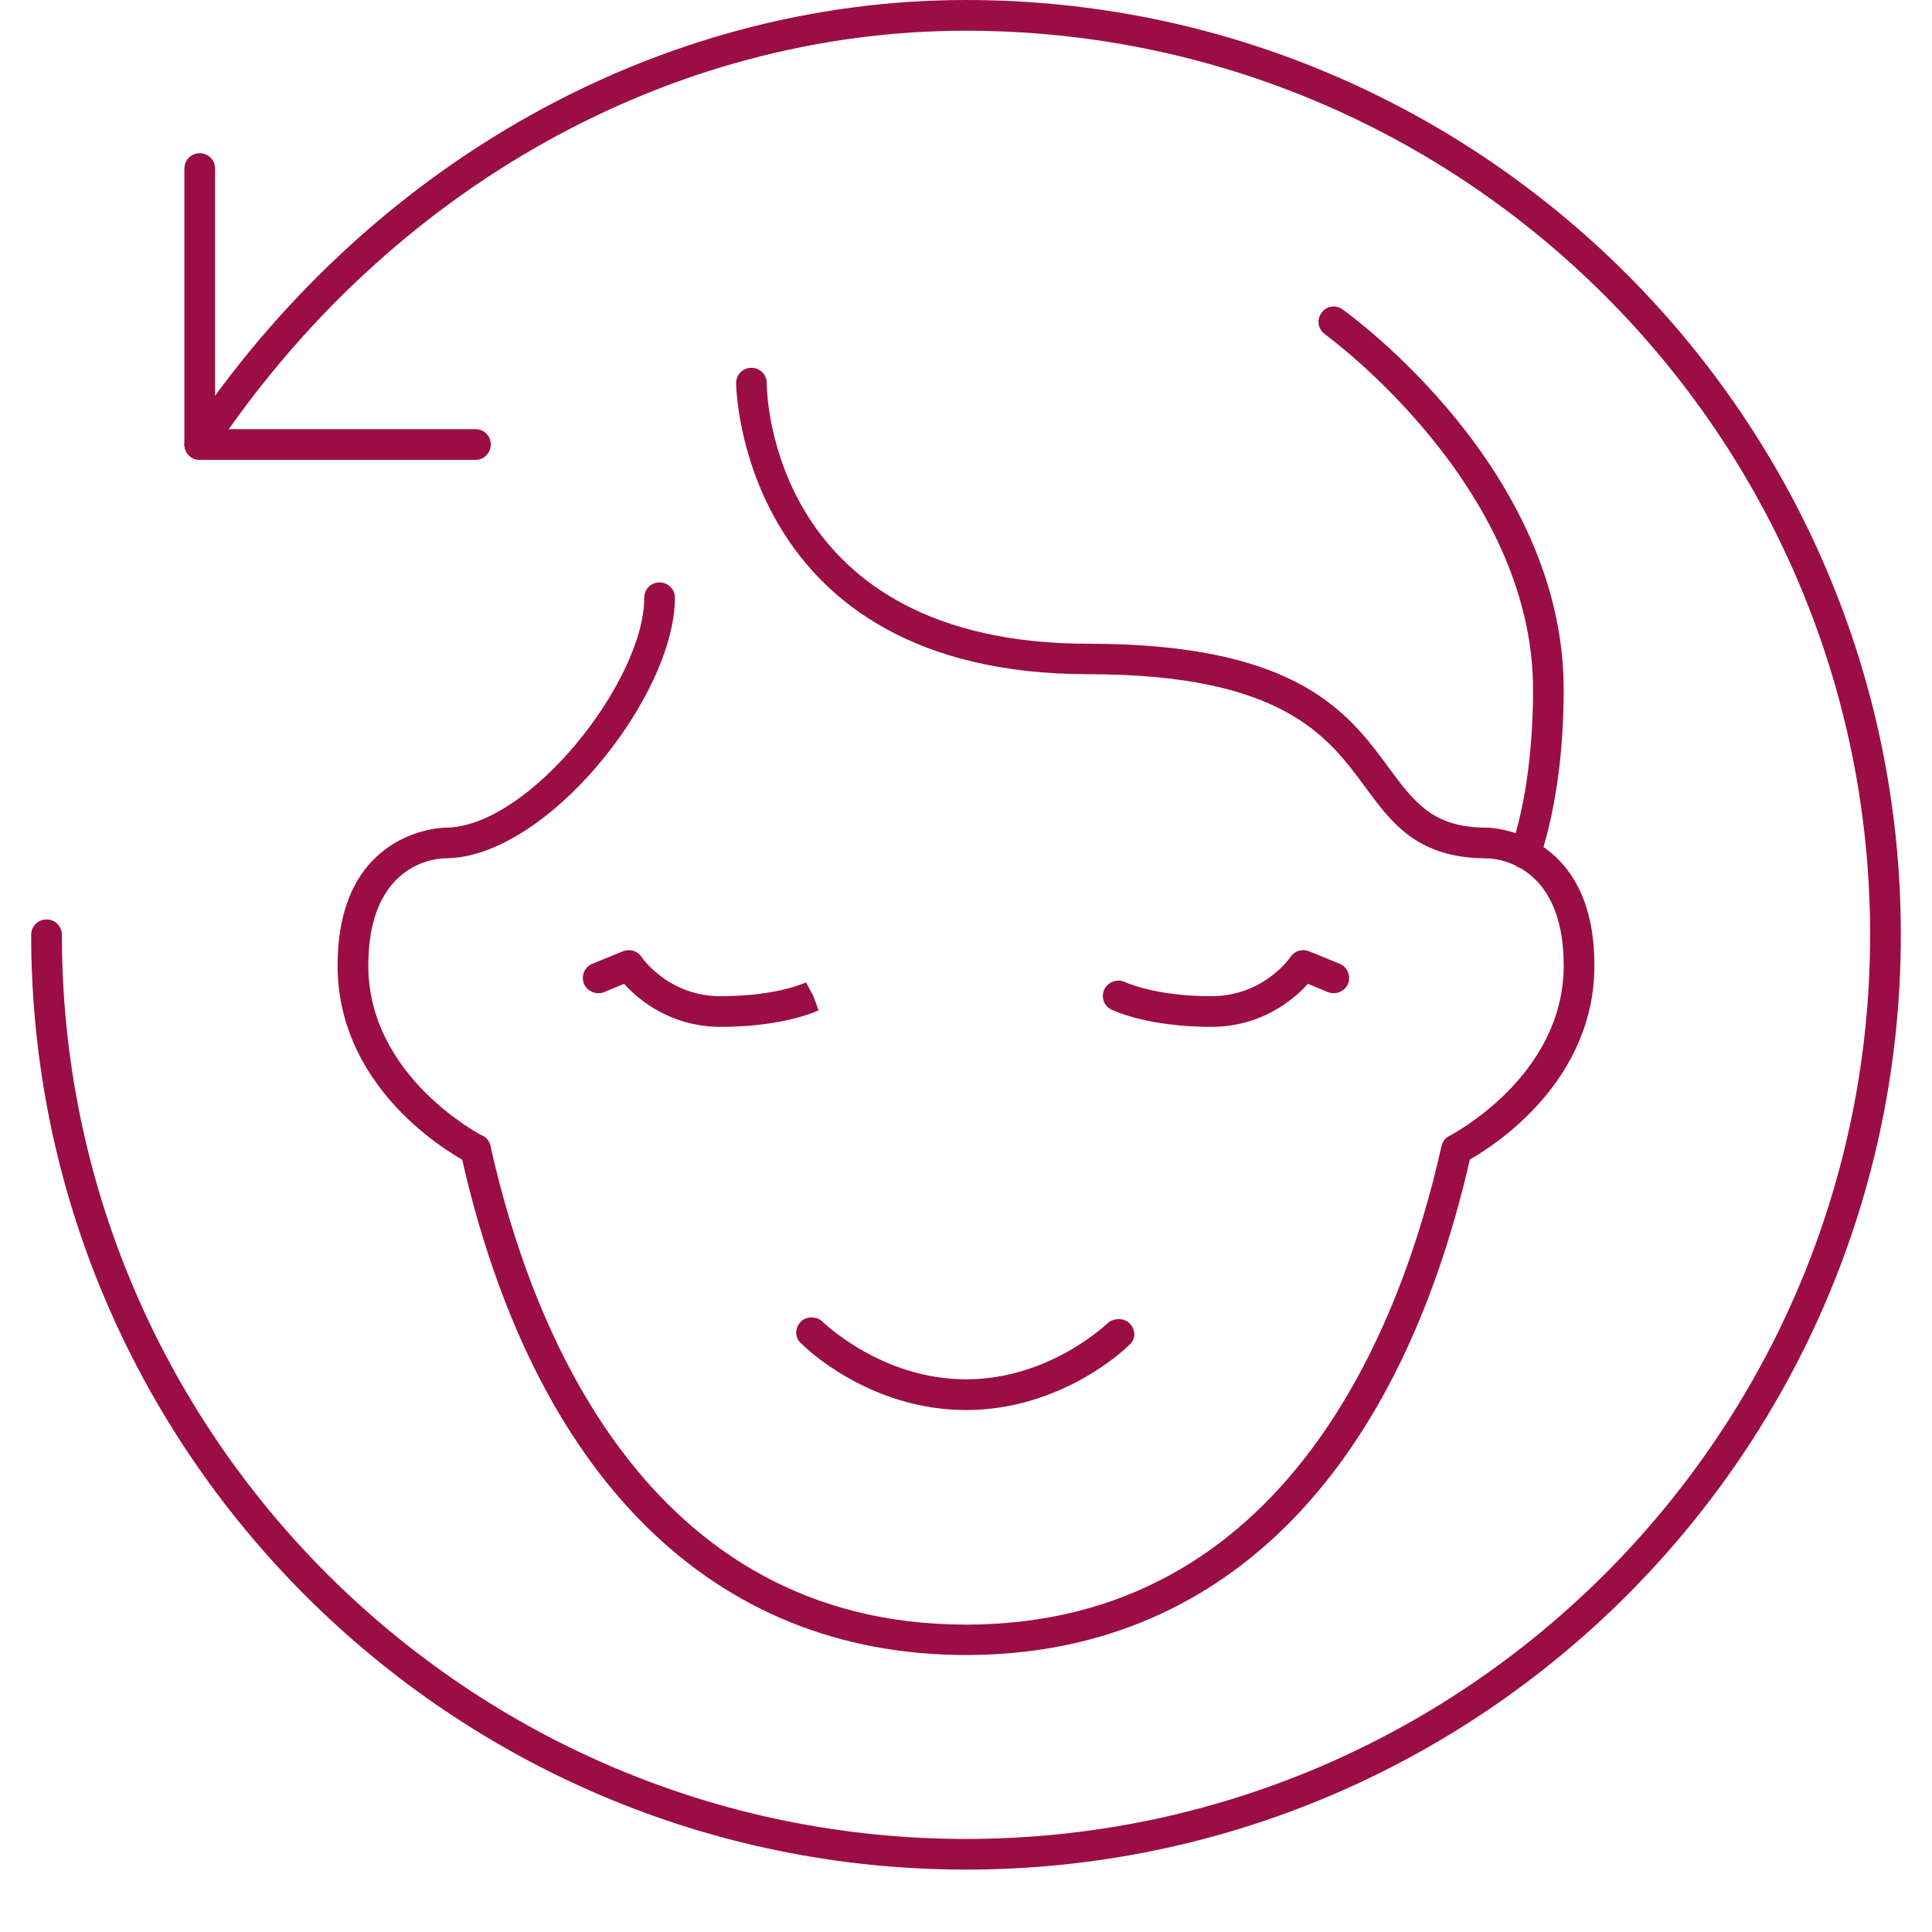 <svg version="1.0" preserveAspectRatio="xMidYMid meet" height="40" viewBox="0 0 30 30" zoomAndPan="magnify" width="40" xmlns:xlink="http://www.w3.org/1999/xlink" xmlns="http://www.w3.org/2000/svg"><defs><clipPath id="7d1592f4a5"><path clip-rule="nonzero" d="M 0.484 0 L 29.516 0 L 29.516 29.031 L 0.484 29.031 Z M 0.484 0"></path></clipPath></defs><g clip-path="url(#7d1592f4a5)"><path fill-rule="nonzero" fill-opacity="1" d="M 15 29.031 C 6.996 29.031 0.484 22.52 0.484 14.516 C 0.484 14.383 0.59 14.277 0.723 14.277 C 0.855 14.277 0.961 14.383 0.961 14.516 C 0.961 22.258 7.258 28.555 15 28.555 C 22.742 28.555 29.039 22.258 29.039 14.516 C 29.039 6.773 22.742 0.477 15 0.477 C 10.402 0.477 6.031 2.93 3.301 7.031 C 3.227 7.145 3.078 7.172 2.969 7.102 C 2.859 7.027 2.832 6.879 2.902 6.77 C 5.723 2.531 10.246 0 15 0 C 23.004 0 29.516 6.512 29.516 14.516 C 29.516 22.52 23.004 29.031 15 29.031" fill="#9b0e45"></path></g><path fill-rule="nonzero" fill-opacity="1" d="M 7.387 7.141 L 3.102 7.141 C 2.969 7.141 2.863 7.031 2.863 6.902 L 2.863 2.617 C 2.863 2.484 2.969 2.379 3.102 2.379 C 3.234 2.379 3.34 2.484 3.34 2.617 L 3.34 6.664 L 7.387 6.664 C 7.516 6.664 7.621 6.77 7.621 6.902 C 7.621 7.031 7.516 7.141 7.387 7.141" fill="#9b0e45"></path><path fill-rule="nonzero" fill-opacity="1" d="M 23.09 13.328 C 22.012 13.328 21.613 12.785 21.191 12.211 C 20.621 11.438 19.91 10.469 16.902 10.469 C 11.492 10.469 11.43 5.992 11.43 5.949 C 11.43 5.816 11.535 5.711 11.668 5.711 C 11.801 5.711 11.906 5.816 11.906 5.949 C 11.906 6.113 11.977 9.996 16.902 9.996 C 20.152 9.996 20.941 11.07 21.574 11.934 C 21.969 12.465 22.254 12.852 23.09 12.852 C 23.223 12.852 23.328 12.957 23.328 13.09 C 23.328 13.219 23.223 13.328 23.09 13.328" fill="#9b0e45"></path><path fill-rule="nonzero" fill-opacity="1" d="M 15 25.699 C 11.059 25.699 8.27 22.93 7.152 17.898 C 7.125 17.77 7.203 17.645 7.332 17.617 C 7.461 17.586 7.59 17.668 7.617 17.797 C 8.234 20.57 10.016 25.227 15 25.227 C 19.984 25.227 21.766 20.57 22.383 17.797 C 22.398 17.727 22.445 17.668 22.508 17.637 C 22.527 17.625 24.281 16.723 24.281 14.992 C 24.281 13.344 23.141 13.328 23.09 13.328 C 22.957 13.328 22.852 13.219 22.852 13.09 C 22.852 12.957 22.957 12.852 23.09 12.852 C 23.109 12.852 24.758 12.875 24.758 14.992 C 24.758 16.777 23.238 17.77 22.824 18.004 C 21.688 22.969 18.914 25.699 15 25.699" fill="#9b0e45"></path><path fill-rule="nonzero" fill-opacity="1" d="M 7.387 18.086 C 7.352 18.086 7.312 18.078 7.277 18.062 C 7.195 18.02 5.242 17.02 5.242 14.992 C 5.242 12.875 6.891 12.852 6.91 12.852 C 8.215 12.852 10.004 10.574 10.004 9.281 C 10.004 9.148 10.109 9.043 10.242 9.043 C 10.371 9.043 10.48 9.148 10.48 9.281 C 10.48 10.816 8.484 13.328 6.91 13.328 C 6.789 13.328 5.719 13.391 5.719 14.992 C 5.719 16.723 7.473 17.625 7.492 17.637 C 7.609 17.695 7.656 17.836 7.598 17.953 C 7.555 18.039 7.473 18.086 7.387 18.086" fill="#9b0e45"></path><path fill-rule="nonzero" fill-opacity="1" d="M 23.688 13.492 C 23.66 13.492 23.633 13.488 23.609 13.48 C 23.484 13.438 23.418 13.301 23.461 13.176 C 23.59 12.801 23.805 11.977 23.805 10.707 C 23.805 7.535 20.605 5.215 20.574 5.191 C 20.465 5.113 20.441 4.965 20.52 4.859 C 20.594 4.75 20.742 4.727 20.848 4.805 C 20.988 4.906 24.281 7.293 24.281 10.707 C 24.281 12.047 24.047 12.926 23.91 13.332 C 23.879 13.43 23.785 13.492 23.688 13.492" fill="#9b0e45"></path><path fill-rule="nonzero" fill-opacity="1" d="M 15 21.895 C 13.492 21.895 12.492 20.914 12.453 20.871 C 12.348 20.793 12.336 20.652 12.414 20.547 C 12.492 20.441 12.652 20.43 12.758 20.508 L 12.762 20.516 C 12.797 20.543 13.691 21.418 15 21.418 C 16.309 21.418 17.203 20.543 17.211 20.535 C 17.316 20.457 17.48 20.465 17.559 20.57 C 17.641 20.672 17.633 20.809 17.527 20.891 C 17.508 20.914 16.508 21.895 15 21.895" fill="#9b0e45"></path><path fill-rule="nonzero" fill-opacity="1" d="M 18.809 15.945 C 17.812 15.945 17.293 15.691 17.273 15.684 C 17.152 15.637 17.094 15.5 17.141 15.379 C 17.188 15.258 17.332 15.195 17.453 15.242 C 17.488 15.258 17.938 15.469 18.809 15.469 C 19.613 15.469 20.023 14.883 20.039 14.859 C 20.102 14.766 20.219 14.73 20.324 14.77 L 20.801 14.965 C 20.922 15.012 20.98 15.152 20.934 15.273 C 20.883 15.395 20.746 15.453 20.621 15.406 L 20.309 15.277 C 20.094 15.516 19.594 15.945 18.809 15.945" fill="#9b0e45"></path><path fill-rule="nonzero" fill-opacity="1" d="M 11.191 15.945 C 10.406 15.945 9.906 15.516 9.691 15.277 L 9.379 15.406 C 9.258 15.453 9.117 15.395 9.066 15.273 C 9.02 15.152 9.078 15.012 9.199 14.965 L 9.676 14.77 C 9.781 14.73 9.902 14.766 9.961 14.859 C 9.977 14.883 10.387 15.469 11.191 15.469 C 12.062 15.469 12.512 15.258 12.516 15.254 L 12.629 15.465 L 12.711 15.688 C 12.707 15.691 12.188 15.945 11.191 15.945" fill="#9b0e45"></path></svg>